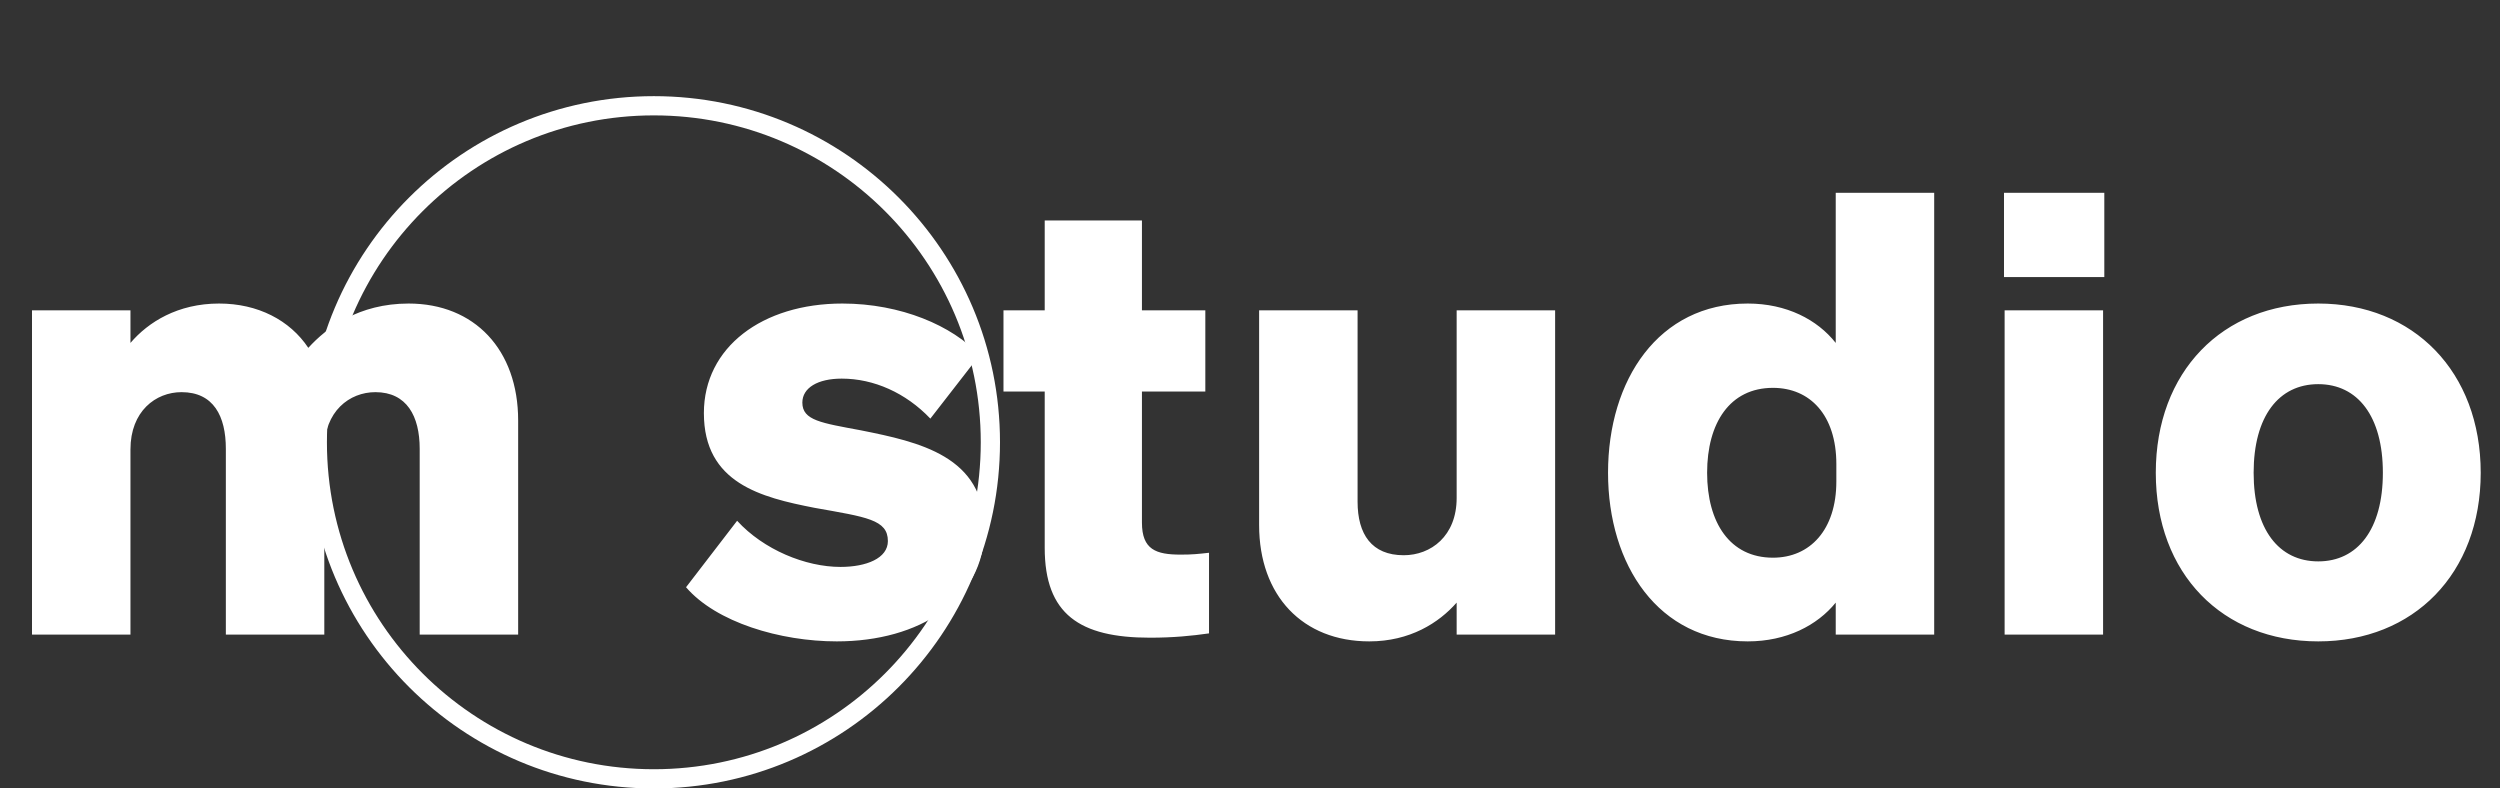 <?xml version="1.0" encoding="UTF-8"?> <svg xmlns="http://www.w3.org/2000/svg" width="130" height="41" viewBox="0 0 130 41" fill="none"><rect x="0" y="0" width="130" height="41" fill="#333333" stroke="none"/> <circle cx="34" cy="23" r="17.5" stroke="white"></circle> <path d="M6.784 23.368V33H1.664V16.136H6.784V17.832C7.712 16.744 9.248 15.784 11.392 15.784C13.408 15.784 15.072 16.648 16.032 18.088C16.992 17.032 18.656 15.784 21.248 15.784C24.672 15.784 26.944 18.184 26.944 21.864V33H21.824V23.336C21.824 21.64 21.152 20.392 19.52 20.392C18.176 20.392 16.864 21.384 16.864 23.368V33H11.744V23.336C11.744 21.64 11.104 20.392 9.44 20.392C8.096 20.392 6.784 21.384 6.784 23.368ZM35.674 30.536L38.33 27.08C39.706 28.584 41.882 29.48 43.706 29.48C45.05 29.48 46.17 29.032 46.17 28.136C46.17 27.016 45.05 26.888 42.362 26.408C39.578 25.864 36.602 25.128 36.602 21.48C36.602 18.056 39.642 15.784 43.802 15.784C46.842 15.784 49.53 16.936 50.938 18.472L48.378 21.768C47.098 20.424 45.434 19.688 43.77 19.688C42.522 19.688 41.722 20.168 41.722 20.936C41.722 21.864 42.714 21.992 44.762 22.376C47.802 22.984 51.194 23.72 51.194 27.528C51.194 31.208 47.802 33.352 43.514 33.352C40.57 33.352 37.242 32.36 35.674 30.536ZM54.325 28.488V20.36H52.181V16.136H54.325V11.464H59.381V16.136H62.677V20.36H59.381V27.176C59.381 28.584 60.117 28.84 61.397 28.84C62.005 28.84 62.293 28.808 62.869 28.744V32.936C61.973 33.064 61.013 33.16 59.797 33.16C56.149 33.16 54.325 31.944 54.325 28.488ZM80.866 16.136V33H75.746V31.336C74.818 32.392 73.314 33.352 71.202 33.352C67.746 33.352 65.474 30.984 65.474 27.304V16.136H70.594V26.088C70.594 27.784 71.33 28.872 72.994 28.872C74.402 28.872 75.746 27.88 75.746 25.896V16.136H80.866ZM90.882 33.352C86.242 33.352 83.618 29.384 83.618 24.584C83.618 19.752 86.242 15.784 90.882 15.784C92.898 15.784 94.498 16.616 95.458 17.832V10.024H100.578V33H95.458V31.336C94.498 32.52 92.898 33.352 90.882 33.352ZM95.49 24.136C95.49 21.576 94.114 20.168 92.194 20.168C89.954 20.168 88.77 21.992 88.77 24.584C88.77 27.176 89.954 29 92.194 29C94.114 29 95.49 27.56 95.49 25.032V24.136ZM104.208 14.408V10.024H109.424V14.408H104.208ZM109.36 16.136V33H104.24V16.136H109.36ZM128.997 24.584C128.997 29.832 125.509 33.352 120.549 33.352C115.557 33.352 112.101 29.832 112.101 24.584C112.101 19.336 115.557 15.784 120.549 15.784C125.509 15.784 128.997 19.336 128.997 24.584ZM117.189 24.584C117.189 27.528 118.501 29.192 120.549 29.192C122.597 29.192 123.909 27.528 123.909 24.584C123.909 21.64 122.597 19.976 120.549 19.976C118.501 19.976 117.189 21.64 117.189 24.584Z" fill="white"></path> </svg> 